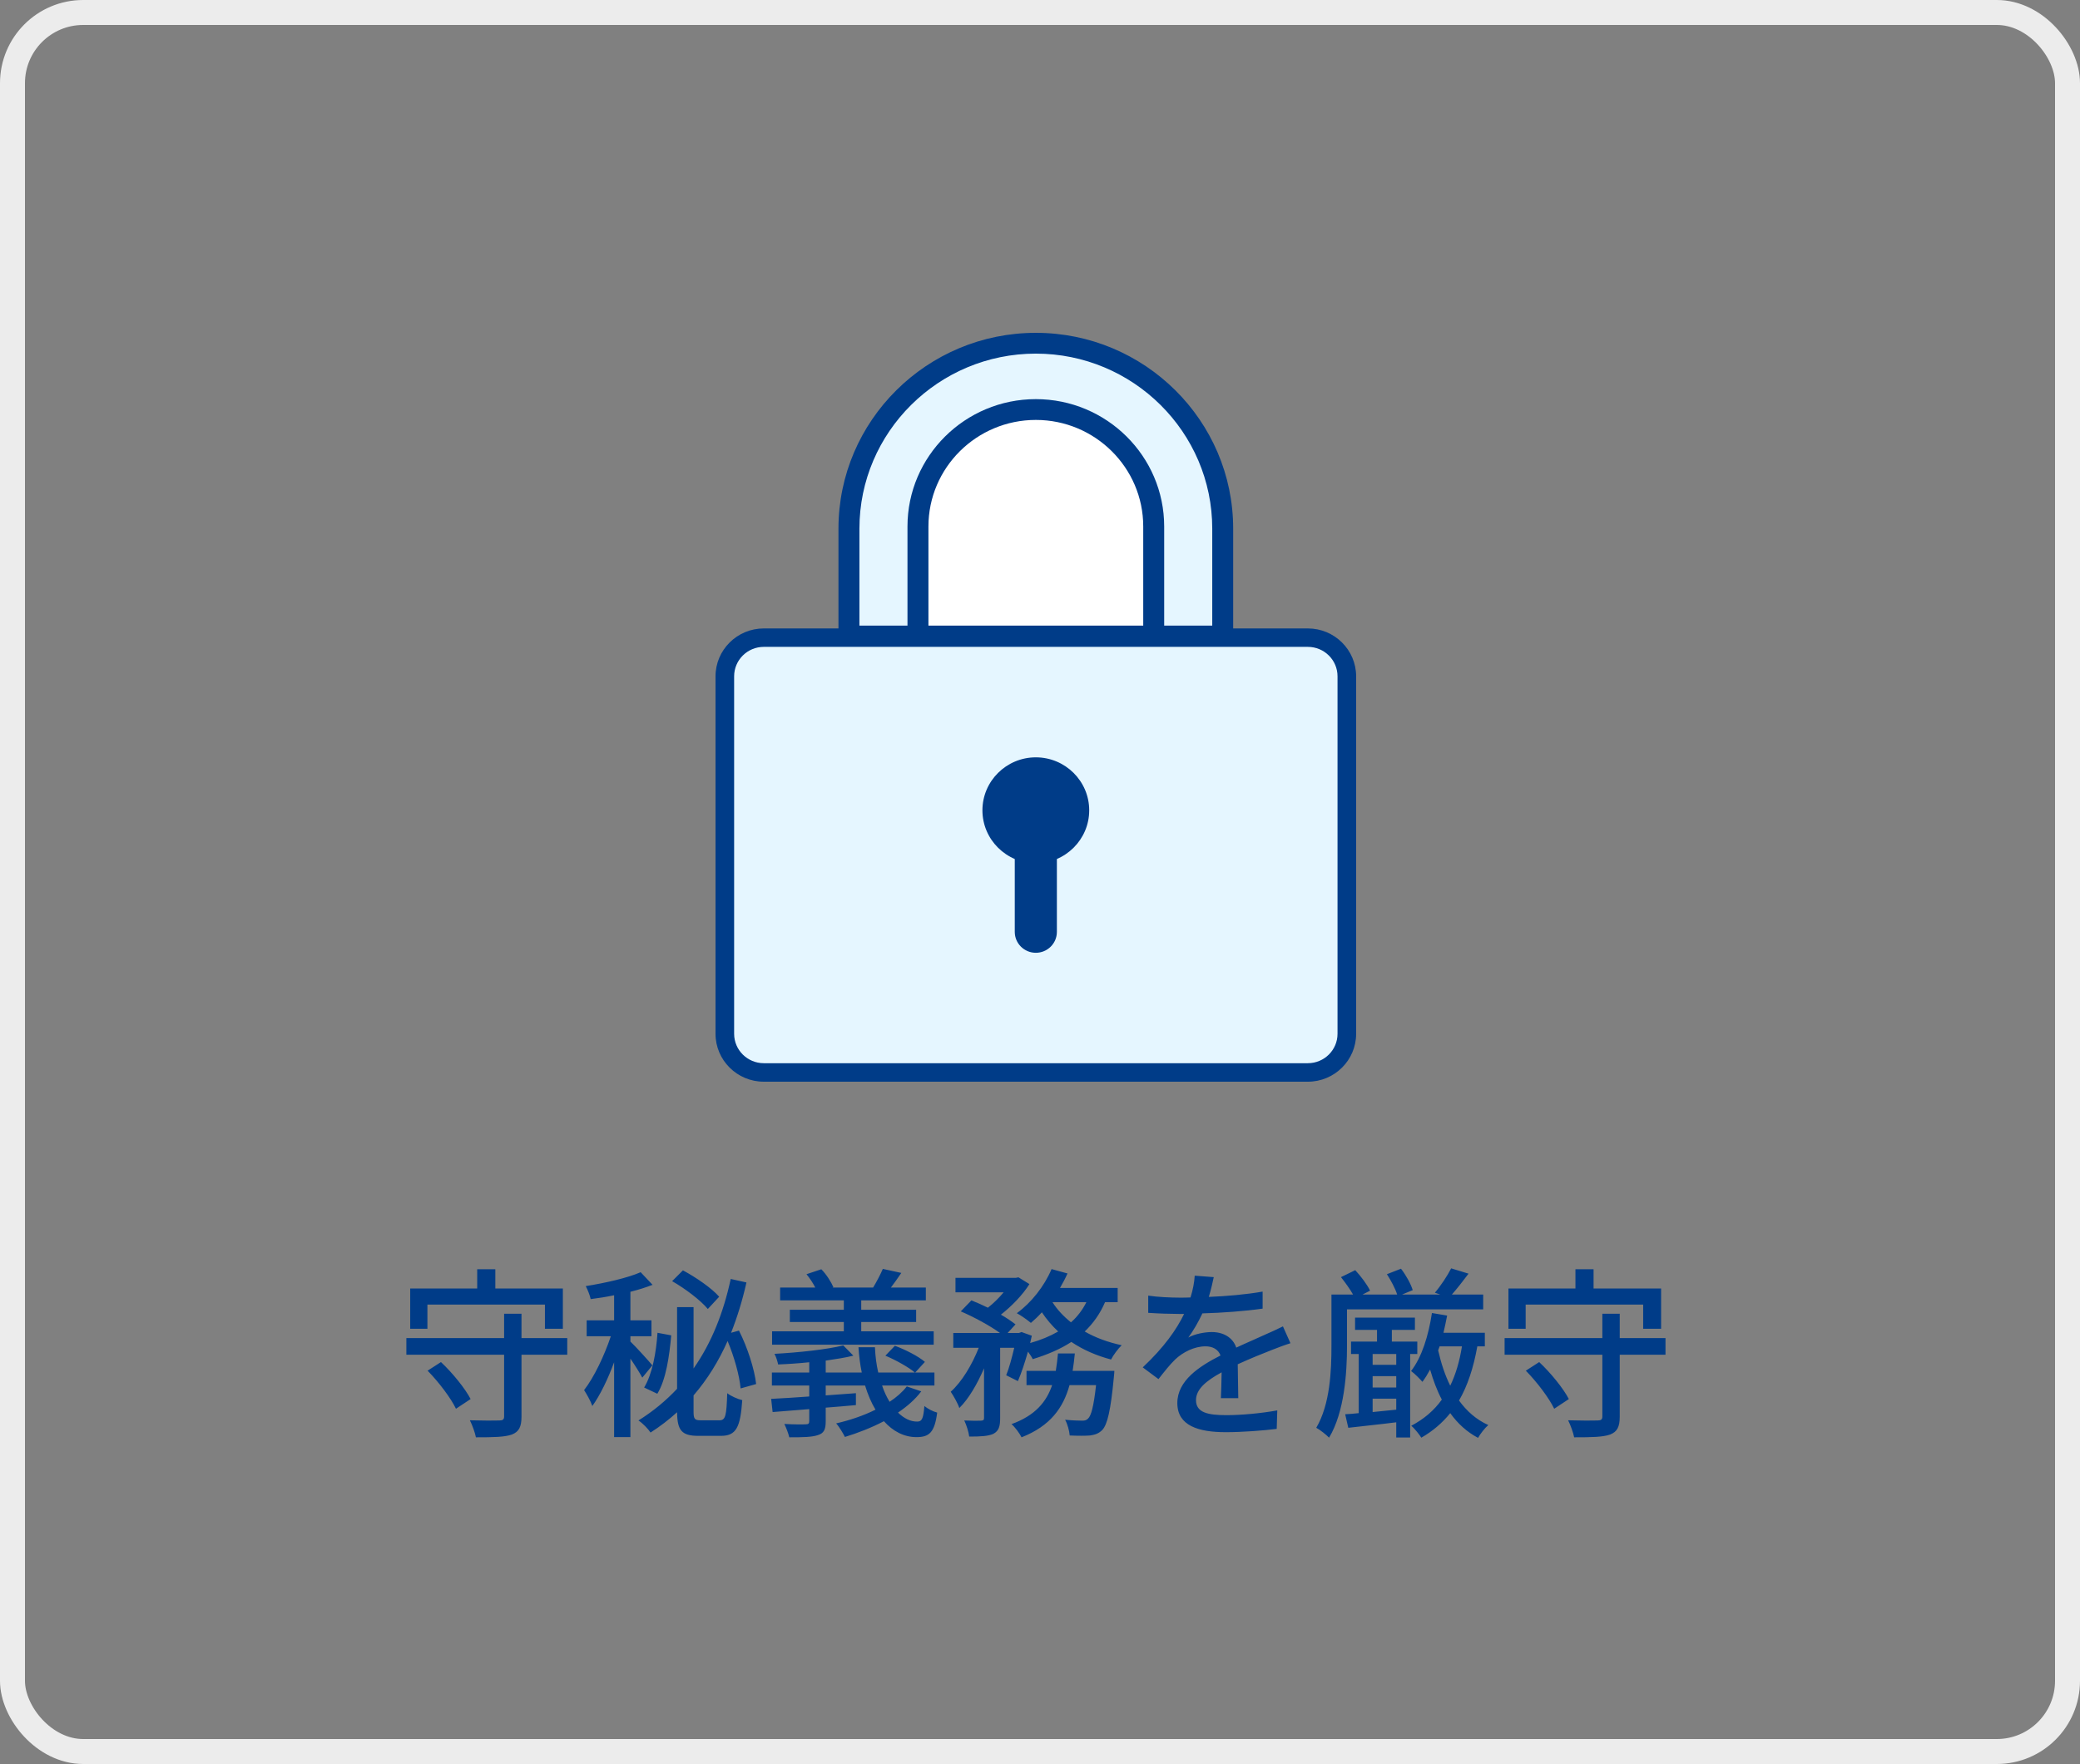<svg width="250" height="212" viewBox="0 0 250 212" fill="none" xmlns="http://www.w3.org/2000/svg">
<rect x="0" y="0" width="250" height="212" fill="#808080" stroke="none"/>
<rect x="1.5" y="1.5" width="247" height="209" rx="8.5" stroke="#ECECEC" stroke-width="3"/>
<g clip-path="url(#clip0_2020_31916)">
<path d="M157.2 76.632H91.801C89.215 76.632 87.119 78.712 87.119 81.278V124.245C87.119 126.81 89.215 128.89 91.801 128.89H157.2C159.786 128.89 161.882 126.81 161.882 124.245V81.278C161.882 78.712 159.786 76.632 157.2 76.632Z" fill="#E5F6FF"/>
<path d="M157.196 130H91.801C88.602 130 86 127.419 86 124.245V81.281C86 78.107 88.602 75.526 91.801 75.526H157.196C160.395 75.526 162.997 78.107 162.997 81.281V124.245C162.997 127.419 160.395 130 157.196 130ZM91.801 77.742C89.835 77.742 88.237 79.327 88.237 81.278V124.242C88.237 126.192 89.835 127.777 91.801 127.777H157.196C159.162 127.777 160.76 126.192 160.76 124.242V81.278C160.76 79.327 159.162 77.742 157.196 77.742H91.801Z" fill="#003C88"/>
<path d="M124.498 41.249C136.895 41.249 146.959 51.234 146.959 63.534V76.439H102.037V63.534C102.037 51.234 112.101 41.249 124.498 41.249Z" fill="#E5F6FF"/>
<path d="M148.221 77.688H100.777V63.534C100.777 50.559 111.42 40 124.498 40C137.576 40 148.218 50.559 148.218 63.534V77.688H148.221ZM103.296 75.189H145.703V63.534C145.703 51.935 136.192 42.499 124.498 42.499C112.804 42.499 103.296 51.935 103.296 63.534V75.189Z" fill="#003C88"/>
<path d="M124.498 49.218C132.318 49.218 138.665 55.515 138.665 63.274V76.439H110.33V63.274C110.33 55.515 116.677 49.218 124.498 49.218Z" fill="white"/>
<path d="M139.926 77.688H109.072V63.274C109.072 54.833 115.991 47.968 124.499 47.968C133.007 47.968 139.926 54.833 139.926 63.274V77.688ZM111.591 75.19H137.408V63.274C137.408 56.212 131.616 50.467 124.499 50.467C117.382 50.467 111.591 56.212 111.591 63.274V75.19Z" fill="#003C88"/>
<path d="M124.498 102.439C127.313 102.439 129.595 100.175 129.595 97.382C129.595 94.589 127.313 92.325 124.498 92.325C121.683 92.325 119.4 94.589 119.4 97.382C119.4 100.175 121.683 102.439 124.498 102.439Z" fill="#003C88"/>
<path d="M124.498 103.752C120.96 103.752 118.08 100.895 118.08 97.385C118.08 93.875 120.96 91.018 124.498 91.018C128.035 91.018 130.915 93.875 130.915 97.385C130.915 100.895 128.035 103.752 124.498 103.752ZM124.498 93.637C122.414 93.637 120.72 95.318 120.72 97.385C120.72 99.453 122.414 101.133 124.498 101.133C126.581 101.133 128.275 99.453 128.275 97.385C128.275 95.318 126.581 93.637 124.498 93.637Z" fill="#003C88"/>
<path d="M123.224 98.647H125.777V111.999C125.777 112.7 125.205 113.268 124.499 113.268C123.793 113.268 123.221 112.7 123.221 111.999V98.647H123.224Z" fill="#003C88"/>
<path d="M124.498 114.507C123.101 114.507 121.967 113.382 121.967 111.996V97.401H127.029V111.996C127.029 113.382 125.895 114.507 124.498 114.507ZM124.476 99.89V111.996C124.476 112.022 124.524 112.022 124.524 111.996V99.89H124.476Z" fill="#003C88"/>
</g>
<path d="M51.372 156.788V159.692H49.304V154.852H57.356V152.542H59.534V154.852H67.652V159.692H65.496V156.788H51.372ZM51.394 164.73L53 163.696C54.386 164.994 55.904 166.864 56.564 168.14L54.804 169.306C54.21 168.052 52.736 166.094 51.394 164.73ZM68.18 160.814V162.816H62.68V170.252C62.68 171.484 62.372 172.078 61.514 172.408C60.634 172.716 59.27 172.738 57.202 172.738C57.092 172.166 56.762 171.264 56.476 170.692C57.972 170.736 59.534 170.736 59.996 170.714C60.436 170.714 60.59 170.604 60.59 170.23V162.816H48.842V160.814H60.59V157.888H62.68V160.814H68.18ZM86.44 155.842L85.076 157.316C84.218 156.282 82.37 154.874 80.786 153.972L82.084 152.674C83.646 153.51 85.538 154.808 86.44 155.842ZM79.004 167.502L77.42 166.754C78.41 165.126 78.872 162.53 79.026 160.176L80.676 160.484C80.456 162.926 80.06 165.808 79.004 167.502ZM78.41 164.092L77.2 165.566C76.914 165.038 76.342 164.114 75.77 163.278V172.716H73.812V163.718C73.064 165.742 72.118 167.7 71.194 168.976C70.996 168.382 70.512 167.546 70.204 167.062C71.392 165.544 72.646 162.904 73.416 160.594H70.512V158.68H73.812V155.666C72.866 155.864 71.898 156.018 70.996 156.128C70.908 155.688 70.644 155.028 70.402 154.566C72.756 154.192 75.462 153.576 77.002 152.894L78.432 154.412C77.64 154.72 76.738 155.006 75.77 155.248V158.68H78.3V160.594H75.77V161.232C76.386 161.804 78.014 163.608 78.41 164.092ZM84.218 170.692H86.484C87.21 170.692 87.32 170.12 87.408 167.436C87.848 167.788 88.662 168.14 89.212 168.272C88.992 171.528 88.486 172.562 86.66 172.562H83.932C81.952 172.562 81.402 171.924 81.38 169.724C80.412 170.604 79.356 171.418 78.19 172.166C77.904 171.726 77.244 171.044 76.738 170.714C78.498 169.614 80.038 168.338 81.38 166.908V157.096H83.36V164.466C85.538 161.364 86.968 157.712 87.826 153.708L89.718 154.126C89.234 156.282 88.618 158.284 87.87 160.176L88.816 159.912C89.85 161.936 90.686 164.576 90.884 166.336L89.014 166.864C88.882 165.324 88.244 163.058 87.452 161.166C86.374 163.586 85.032 165.764 83.36 167.7V169.636C83.36 170.538 83.492 170.692 84.218 170.692ZM112.224 160V161.606H92.798V160H101.422V158.878H94.932V157.404H101.422V156.282H93.766V154.742H97.99C97.726 154.214 97.33 153.62 96.934 153.136L98.716 152.542C99.332 153.158 99.904 154.082 100.168 154.698L100.058 154.742H104.942C105.338 154.082 105.844 153.136 106.108 152.498L108.33 152.982C107.89 153.62 107.472 154.236 107.076 154.742H111.278V156.282H103.512V157.404H110.112V158.878H103.512V160H112.224ZM108.99 166.622L110.728 167.216C110.002 168.184 109.034 169.02 107.934 169.768C108.66 170.472 109.452 170.868 110.266 170.846C110.838 170.846 110.992 170.384 111.102 168.976C111.498 169.306 112.136 169.636 112.642 169.768C112.334 172.144 111.696 172.716 110.156 172.716C108.66 172.716 107.318 172.012 106.24 170.802C104.766 171.572 103.138 172.21 101.554 172.694C101.356 172.298 100.85 171.44 100.498 171.066C102.126 170.692 103.776 170.142 105.228 169.416C104.722 168.58 104.304 167.59 103.974 166.512H99.244V167.7C100.432 167.612 101.664 167.524 102.874 167.436V168.866C101.664 168.976 100.432 169.086 99.244 169.174V170.824C99.244 171.814 99.024 172.254 98.298 172.474C97.594 172.716 96.516 172.738 94.866 172.738C94.756 172.254 94.492 171.594 94.272 171.132C95.372 171.198 96.538 171.198 96.824 171.176C97.176 171.176 97.264 171.088 97.264 170.78V169.35L92.864 169.702L92.688 168.118C93.942 168.052 95.526 167.964 97.264 167.832V166.512H92.776V164.95H97.264V163.718C95.988 163.85 94.712 163.938 93.524 163.982C93.458 163.63 93.282 163.058 93.084 162.706C95.988 162.552 99.42 162.178 101.356 161.694L102.566 162.926C101.598 163.168 100.454 163.344 99.244 163.52V164.95H103.578C103.38 164.004 103.248 162.97 103.182 161.914H105.162C105.206 162.992 105.338 164.004 105.558 164.95H109.958C109.21 164.312 107.67 163.454 106.416 162.926L107.56 161.738C108.814 162.2 110.376 162.992 111.168 163.674L110.002 164.95H112.312V166.512H106.02C106.262 167.238 106.57 167.898 106.922 168.47C107.758 167.92 108.462 167.304 108.99 166.622ZM128.922 164.752H133.938C133.938 164.752 133.916 165.28 133.872 165.566C133.498 169.504 133.102 171.198 132.486 171.858C132.046 172.298 131.606 172.43 131.012 172.518C130.462 172.562 129.56 172.562 128.57 172.518C128.526 171.946 128.306 171.154 128.02 170.626C128.878 170.714 129.692 170.736 130.066 170.736C130.396 170.736 130.572 170.692 130.77 170.494C131.144 170.164 131.452 169.042 131.738 166.468H128.548C127.8 169.174 126.26 171.374 122.784 172.738C122.542 172.254 121.992 171.506 121.574 171.154C124.434 170.12 125.776 168.47 126.458 166.468H123.378V164.752H126.898C127.008 164.07 127.096 163.388 127.162 162.662H129.186C129.12 163.388 129.032 164.07 128.922 164.752ZM130.572 156.502H126.502C127.074 157.404 127.822 158.196 128.724 158.922C129.494 158.24 130.11 157.426 130.572 156.502ZM134.334 156.502H132.816C132.222 157.888 131.386 159.054 130.374 160.022C131.672 160.77 133.19 161.32 134.818 161.672C134.4 162.068 133.806 162.86 133.542 163.388C131.782 162.926 130.176 162.222 128.768 161.276C127.426 162.156 125.842 162.816 124.126 163.344C124.016 163.102 123.796 162.772 123.554 162.442C123.18 163.74 122.762 165.038 122.344 165.984L120.936 165.28C121.288 164.422 121.618 163.19 121.904 161.98H120.21V170.428C120.21 171.418 120.056 171.968 119.396 172.32C118.758 172.606 117.856 172.65 116.492 172.65C116.426 172.1 116.162 171.264 115.898 170.714C116.778 170.758 117.658 170.758 117.922 170.736C118.186 170.714 118.274 170.67 118.274 170.406V164.444C117.46 166.336 116.426 168.118 115.304 169.218C115.106 168.624 114.622 167.788 114.27 167.26C115.59 166.094 116.844 164.004 117.636 161.98H114.578V160.198H120.188C118.978 159.318 117.064 158.284 115.48 157.602L116.756 156.282C117.372 156.524 118.076 156.832 118.736 157.162C119.418 156.634 120.078 155.974 120.628 155.314H114.842V153.576H122.08L122.41 153.51L123.73 154.324C122.916 155.622 121.596 156.986 120.298 157.998C121.002 158.394 121.596 158.812 122.058 159.164L121.112 160.198H122.476L122.784 160.088L124.016 160.528C123.95 160.814 123.884 161.1 123.818 161.408C125.072 161.056 126.194 160.594 127.184 160.022C126.436 159.318 125.776 158.548 125.226 157.712C124.786 158.196 124.346 158.614 123.906 158.988C123.51 158.658 122.718 158.086 122.212 157.822C123.95 156.568 125.512 154.588 126.392 152.52L128.306 153.048C128.042 153.642 127.734 154.214 127.404 154.786H134.334V156.502ZM145.884 153.488C145.752 154.104 145.576 154.918 145.29 155.864C147.446 155.776 149.756 155.578 151.758 155.226V157.272C149.602 157.58 146.896 157.778 144.52 157.844C144.036 158.878 143.442 159.912 142.826 160.748C143.552 160.33 144.784 160.088 145.642 160.088C147.028 160.088 148.172 160.726 148.59 161.958C149.954 161.32 151.076 160.858 152.11 160.374C152.858 160.044 153.496 159.758 154.2 159.406L155.102 161.43C154.464 161.628 153.518 161.98 152.858 162.244C151.736 162.684 150.306 163.256 148.766 163.96C148.788 165.214 148.81 166.974 148.832 168.03H146.742C146.786 167.26 146.808 166.006 146.83 164.928C144.938 165.962 143.75 166.974 143.75 168.272C143.75 169.768 145.18 170.076 147.402 170.076C149.184 170.076 151.582 169.856 153.518 169.504L153.452 171.726C151.868 171.924 149.316 172.122 147.336 172.122C144.058 172.122 141.506 171.352 141.506 168.624C141.506 165.918 144.146 164.202 146.698 162.904C146.412 162.134 145.708 161.804 144.894 161.804C143.552 161.804 142.166 162.508 141.242 163.388C140.604 164.004 139.966 164.818 139.24 165.742L137.348 164.334C139.922 161.914 141.418 159.78 142.32 157.91C142.1 157.91 141.88 157.91 141.682 157.91C140.758 157.91 139.24 157.866 138.008 157.778V155.71C139.174 155.886 140.736 155.952 141.792 155.952C142.21 155.952 142.65 155.952 143.09 155.93C143.376 155.028 143.552 154.104 143.596 153.312L145.884 153.488ZM161.9 157.36V161.76C161.9 164.972 161.592 169.724 159.744 172.782C159.414 172.43 158.6 171.792 158.204 171.594C159.876 168.756 160.03 164.708 160.03 161.76V155.578H162.626C162.252 154.918 161.68 154.126 161.174 153.488L162.89 152.652C163.572 153.378 164.342 154.412 164.672 155.116L163.77 155.578H167.928C167.708 154.874 167.18 153.884 166.696 153.136L168.39 152.476C168.984 153.246 169.578 154.302 169.798 155.05L168.522 155.578H173.098L172.46 155.358C173.142 154.566 173.978 153.312 174.418 152.432L176.508 153.07C175.848 153.95 175.122 154.874 174.506 155.578H178.268V157.36H161.9ZM167.818 164.026V162.728H164.98V164.026H167.818ZM164.98 168.096V169.702C165.882 169.614 166.85 169.504 167.818 169.416V168.096H164.98ZM164.98 165.39V166.754H167.818V165.39H164.98ZM170.348 162.728H169.49V172.76H167.818V170.934C165.75 171.198 163.704 171.396 162.054 171.594L161.68 169.966C162.164 169.944 162.714 169.9 163.308 169.834V162.728H162.384V161.232H165.508V159.824H162.868V158.35H170.062V159.824H167.29V161.232H170.348V162.728ZM173.032 161.804L172.856 162.288C173.208 163.828 173.67 165.258 174.308 166.534C174.968 165.17 175.43 163.608 175.716 161.804H173.032ZM178.466 161.804H177.564C177.102 164.378 176.398 166.534 175.364 168.316C176.288 169.592 177.454 170.626 178.884 171.264C178.488 171.594 177.916 172.32 177.652 172.804C176.31 172.1 175.21 171.088 174.308 169.834C173.362 171 172.218 171.99 170.832 172.782C170.612 172.43 170.018 171.66 169.622 171.352C171.162 170.538 172.372 169.504 173.296 168.206C172.724 167.128 172.262 165.896 171.888 164.598C171.602 165.126 171.294 165.632 170.964 166.072C170.7 165.764 170.018 165.06 169.6 164.774C170.898 163.102 171.69 160.528 172.108 157.8L173.934 158.108C173.802 158.812 173.648 159.494 173.494 160.176H178.466V161.804ZM183.372 156.788V159.692H181.304V154.852H189.356V152.542H191.534V154.852H199.652V159.692H197.496V156.788H183.372ZM183.394 164.73L185 163.696C186.386 164.994 187.904 166.864 188.564 168.14L186.804 169.306C186.21 168.052 184.736 166.094 183.394 164.73ZM200.18 160.814V162.816H194.68V170.252C194.68 171.484 194.372 172.078 193.514 172.408C192.634 172.716 191.27 172.738 189.202 172.738C189.092 172.166 188.762 171.264 188.476 170.692C189.972 170.736 191.534 170.736 191.996 170.714C192.436 170.714 192.59 170.604 192.59 170.23V162.816H180.842V160.814H192.59V157.888H194.68V160.814H200.18Z" fill="#003C88"/>
<defs>
<clipPath id="clip0_2020_31916">
<rect width="77" height="90" fill="white" transform="translate(86 40)"/>
</clipPath>
</defs>
</svg>
